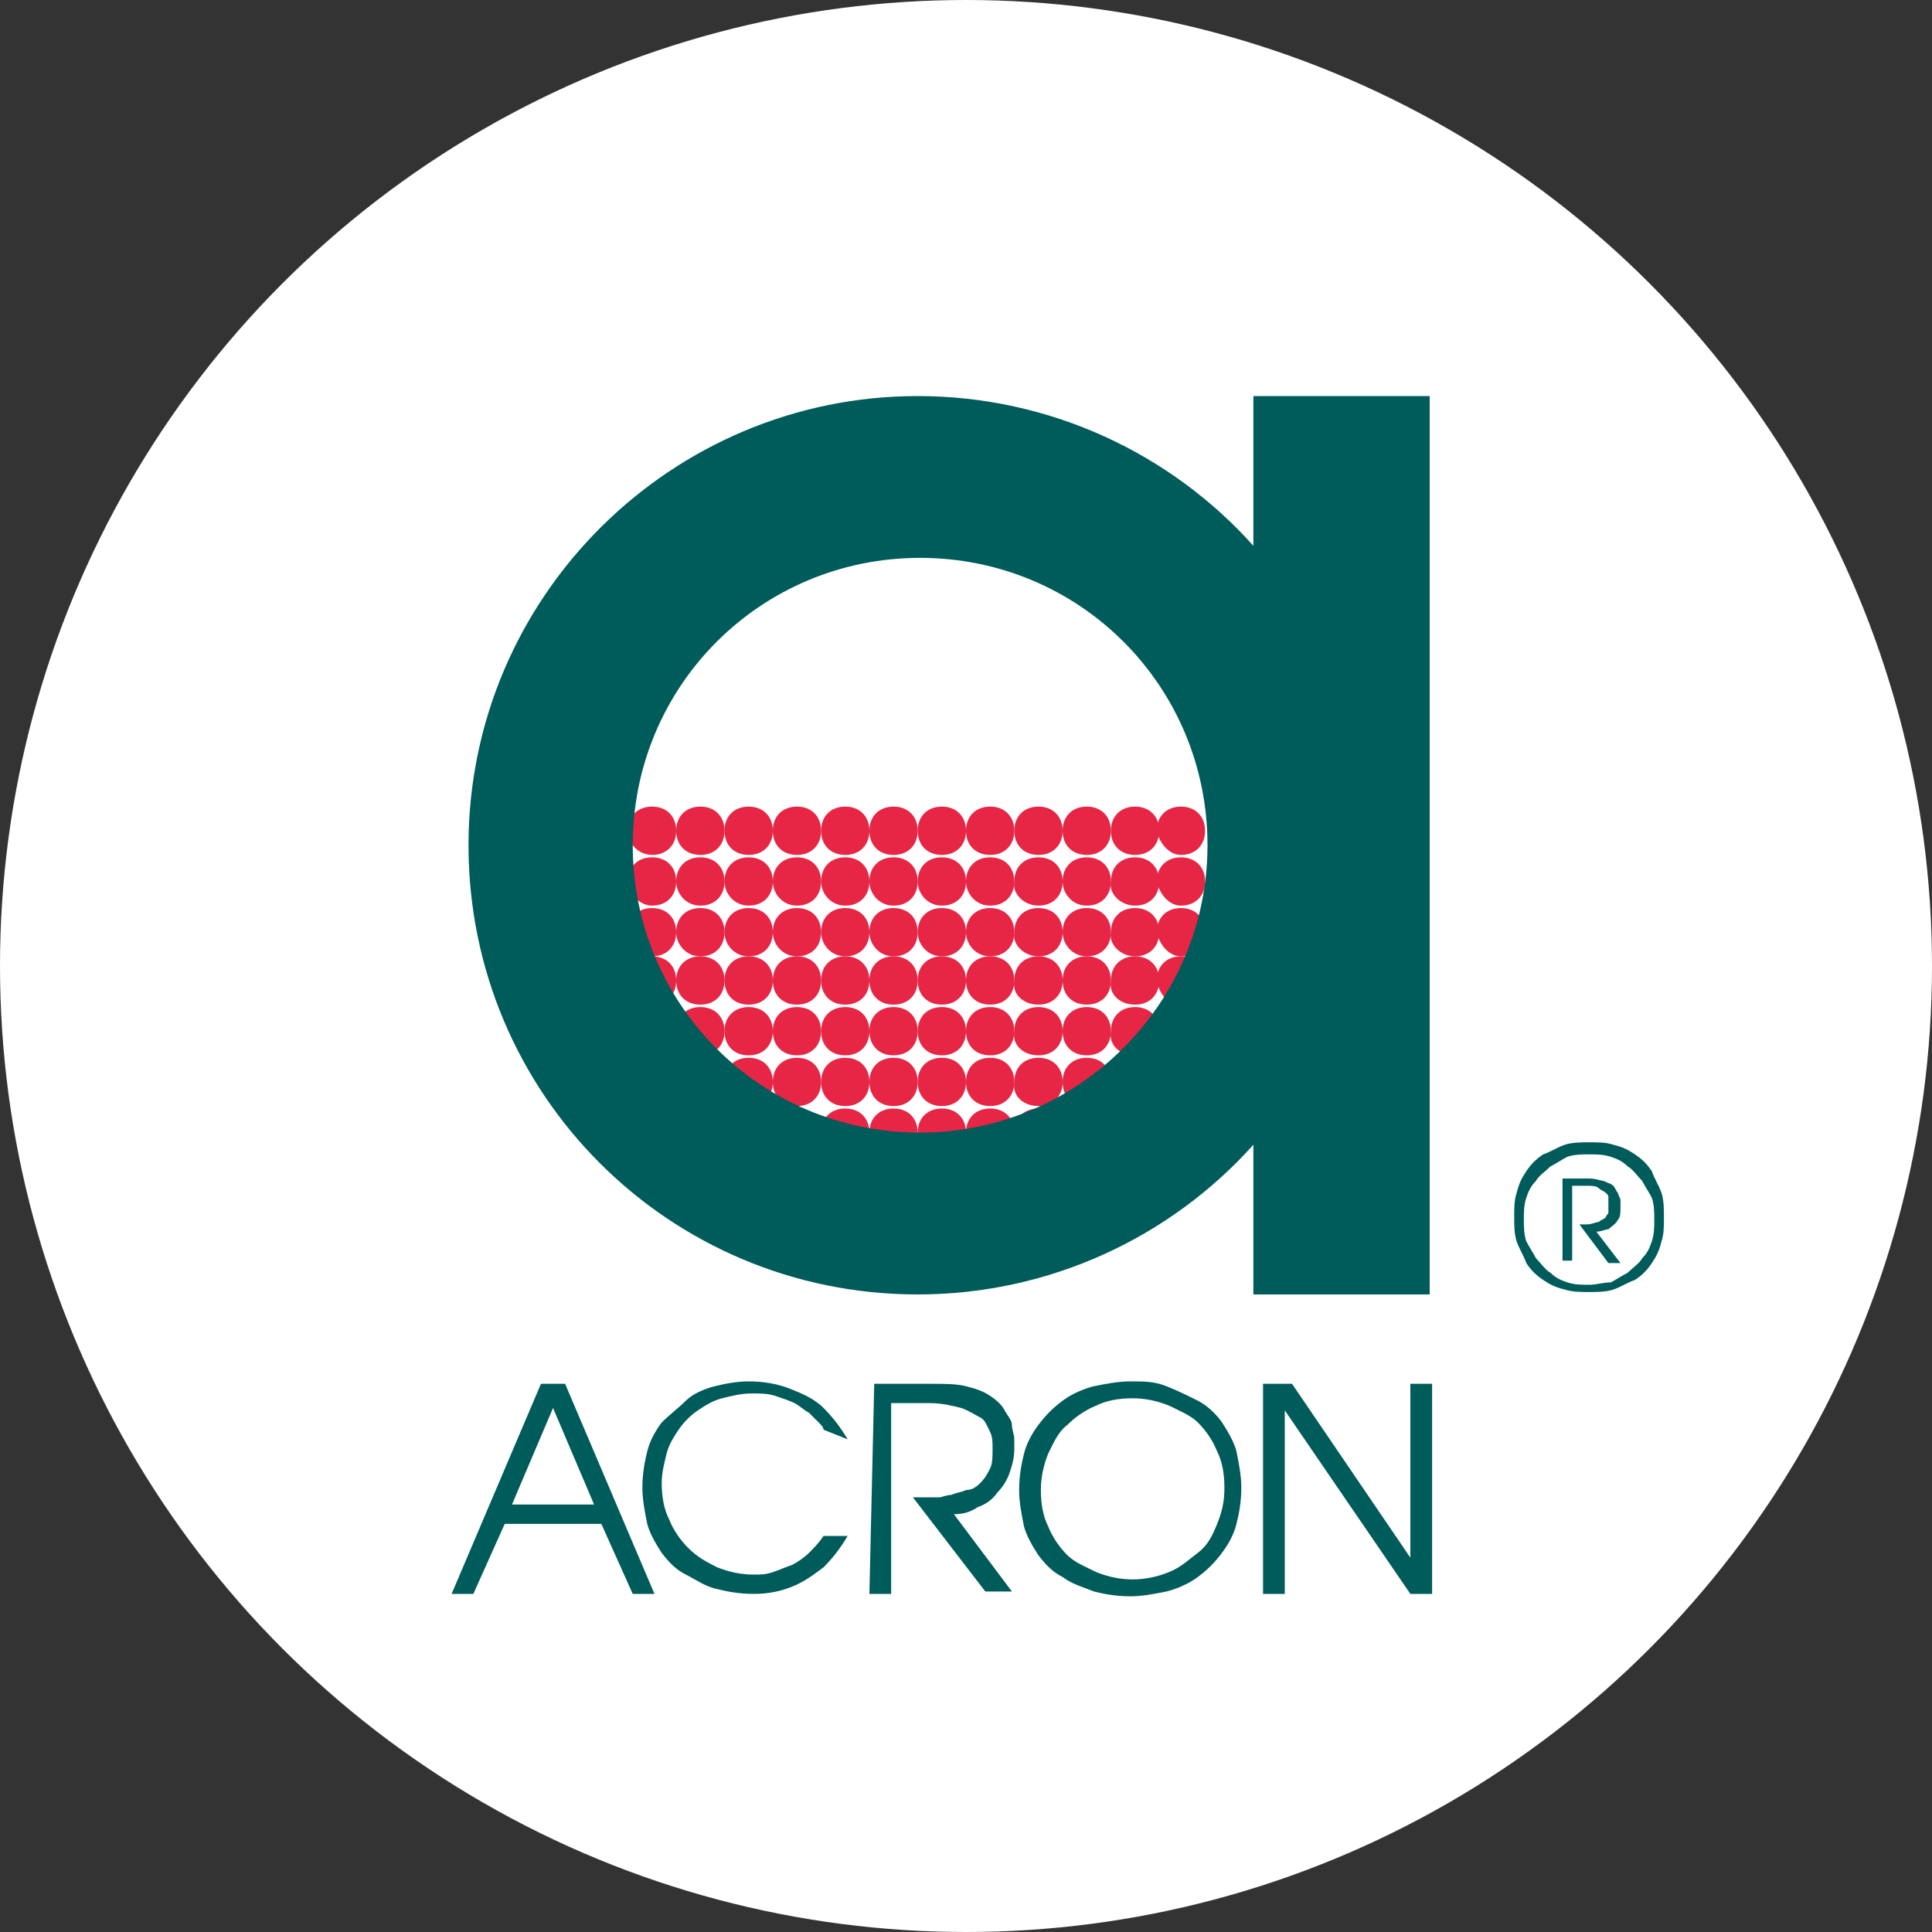 <?xml version="1.0" encoding="utf-8"?>
<!-- Generator: Adobe Illustrator 19.1.0, SVG Export Plug-In . SVG Version: 6.00 Build 0)  -->
<svg version="1.1" id="Слой_1" xmlns="http://www.w3.org/2000/svg" xmlns:xlink="http://www.w3.org/1999/xlink" x="0px" y="0px"
	 viewBox="-257 380.9 80 80" style="enable-background:new -257 380.9 80 80;" xml:space="preserve">
<rect x="-257" y="380.9" width="80" height="80" fill="#333333" stroke="none"/>
<style type="text/css">
	.st0{fill:#FFFFFF;}
	.st1{fill:#E62644;}
	.st2{fill:#005B5B;}
</style>
<g>
	<circle class="st0" cx="-217" cy="420.9" r="40"/>
</g>
<g>
	<path class="st1" d="M-230,416.3c0.6,0,1-0.4,1-1s-0.4-1-1-1s-1,0.4-1,1S-230.5,416.3-230,416.3L-230,416.3L-230,416.3z"/>
	<path class="st1" d="M-228,416.3c0.6,0,1-0.4,1-1s-0.4-1-1-1c-0.6,0-1,0.4-1,1S-228.6,416.3-228,416.3L-228,416.3L-228,416.3z"/>
	<path class="st1" d="M-226,416.3c0.6,0,1-0.4,1-1s-0.4-1-1-1s-1,0.4-1,1S-226.6,416.3-226,416.3L-226,416.3L-226,416.3z"/>
	<path class="st1" d="M-224,416.3c0.6,0,1-0.4,1-1s-0.4-1-1-1s-1,0.4-1,1S-224.6,416.3-224,416.3L-224,416.3L-224,416.3z"/>
	<path class="st1" d="M-222,416.3c0.6,0,1-0.4,1-1s-0.4-1-1-1c-0.6,0-1,0.4-1,1S-222.6,416.3-222,416.3L-222,416.3L-222,416.3z"/>
	<path class="st1" d="M-220,416.3c0.6,0,1-0.4,1-1s-0.4-1-1-1s-1,0.4-1,1S-220.6,416.3-220,416.3L-220,416.3L-220,416.3z"/>
	<path class="st1" d="M-218,416.3c0.6,0,1-0.4,1-1s-0.4-1-1-1s-1,0.4-1,1S-218.6,416.3-218,416.3L-218,416.3L-218,416.3z"/>
	<path class="st1" d="M-216,416.3c0.6,0,1-0.4,1-1s-0.4-1-1-1s-1,0.4-1,1S-216.6,416.3-216,416.3L-216,416.3L-216,416.3z"/>
	<path class="st1" d="M-214,416.3c0.6,0,1-0.4,1-1s-0.4-1-1-1c-0.6,0-1,0.4-1,1S-214.6,416.3-214,416.3L-214,416.3L-214,416.3z"/>
	<path class="st1" d="M-212,416.3c0.6,0,1-0.4,1-1s-0.4-1-1-1s-1,0.4-1,1S-212.6,416.3-212,416.3L-212,416.3L-212,416.3z"/>
	<path class="st1" d="M-210,416.3c0.6,0,1-0.4,1-1s-0.4-1-1-1s-1,0.4-1,1S-210.6,416.3-210,416.3L-210,416.3L-210,416.3z"/>
	<path class="st1" d="M-208.1,416.3c0.6,0,1-0.4,1-1s-0.4-1-1-1c-0.6,0-1,0.4-1,1C-209,415.8-208.6,416.3-208.1,416.3L-208.1,416.3
		L-208.1,416.3z"/>
	<path class="st1" d="M-230,418.4c0.6,0,1-0.4,1-1c0-0.6-0.4-1-1-1s-1,0.4-1,1C-231,417.9-230.5,418.4-230,418.4L-230,418.4
		L-230,418.4z"/>
	<path class="st1" d="M-228,418.4c0.6,0,1-0.4,1-1c0-0.6-0.4-1-1-1c-0.6,0-1,0.4-1,1C-229,417.9-228.6,418.4-228,418.4L-228,418.4
		L-228,418.4z"/>
	<path class="st1" d="M-226,418.4c0.6,0,1-0.4,1-1c0-0.6-0.4-1-1-1s-1,0.4-1,1C-227,417.9-226.6,418.4-226,418.4L-226,418.4
		L-226,418.4z"/>
	<path class="st1" d="M-224,418.4c0.6,0,1-0.4,1-1c0-0.6-0.4-1-1-1s-1,0.4-1,1C-225,417.9-224.6,418.4-224,418.4L-224,418.4
		L-224,418.4z"/>
	<path class="st1" d="M-222,418.4c0.6,0,1-0.4,1-1c0-0.6-0.4-1-1-1c-0.6,0-1,0.4-1,1C-223,417.9-222.6,418.4-222,418.4L-222,418.4
		L-222,418.4z"/>
	<path class="st1" d="M-220,418.4c0.6,0,1-0.4,1-1c0-0.6-0.4-1-1-1s-1,0.4-1,1C-221,417.9-220.6,418.4-220,418.4L-220,418.4
		L-220,418.4z"/>
	<path class="st1" d="M-218,418.4c0.6,0,1-0.4,1-1c0-0.6-0.4-1-1-1s-1,0.4-1,1C-219,417.9-218.6,418.4-218,418.4L-218,418.4
		L-218,418.4z"/>
	<path class="st1" d="M-216,418.4c0.6,0,1-0.4,1-1c0-0.6-0.4-1-1-1s-1,0.4-1,1C-217,417.9-216.6,418.4-216,418.4L-216,418.4
		L-216,418.4z"/>
	<path class="st1" d="M-214,418.4c0.6,0,1-0.4,1-1c0-0.6-0.4-1-1-1c-0.6,0-1,0.4-1,1C-215.1,417.9-214.6,418.4-214,418.4L-214,418.4
		L-214,418.4z"/>
	<path class="st1" d="M-212,418.4c0.6,0,1-0.4,1-1c0-0.6-0.4-1-1-1s-1,0.4-1,1C-213,417.9-212.6,418.4-212,418.4L-212,418.4
		L-212,418.4z"/>
	<path class="st1" d="M-210,418.4c0.6,0,1-0.4,1-1c0-0.6-0.4-1-1-1s-1,0.4-1,1C-211.1,417.9-210.6,418.4-210,418.4L-210,418.4
		L-210,418.4z"/>
	<path class="st1" d="M-208.1,418.4c0.6,0,1-0.4,1-1c0-0.6-0.4-1-1-1c-0.6,0-1,0.4-1,1C-209,417.9-208.6,418.4-208.1,418.4
		L-208.1,418.4L-208.1,418.4z"/>
	<path class="st1" d="M-230,420.5c0.6,0,1-0.4,1-1c0-0.6-0.4-1-1-1s-1,0.4-1,1C-231,420-230.5,420.5-230,420.5L-230,420.5
		L-230,420.5z"/>
	<path class="st1" d="M-228,420.5c0.6,0,1-0.4,1-1c0-0.6-0.4-1-1-1c-0.6,0-1,0.4-1,1C-229,420-228.6,420.5-228,420.5L-228,420.5
		L-228,420.5z"/>
	<path class="st1" d="M-226,420.5c0.6,0,1-0.4,1-1c0-0.6-0.4-1-1-1s-1,0.4-1,1C-227,420-226.6,420.5-226,420.5L-226,420.5
		L-226,420.5z"/>
	<path class="st1" d="M-224,420.5c0.6,0,1-0.4,1-1c0-0.6-0.4-1-1-1s-1,0.4-1,1C-225,420-224.6,420.5-224,420.5L-224,420.5
		L-224,420.5z"/>
	<path class="st1" d="M-222,420.5c0.6,0,1-0.4,1-1c0-0.6-0.4-1-1-1c-0.6,0-1,0.4-1,1C-223,420-222.6,420.5-222,420.5L-222,420.5
		L-222,420.5z"/>
	<path class="st1" d="M-220,420.5c0.6,0,1-0.4,1-1c0-0.6-0.4-1-1-1s-1,0.4-1,1C-221,420-220.6,420.5-220,420.5L-220,420.5
		L-220,420.5z"/>
	<path class="st1" d="M-218,420.5c0.6,0,1-0.4,1-1c0-0.6-0.4-1-1-1s-1,0.4-1,1C-219,420-218.6,420.5-218,420.5L-218,420.5
		L-218,420.5z"/>
	<path class="st1" d="M-216,420.5c0.6,0,1-0.4,1-1c0-0.6-0.4-1-1-1s-1,0.4-1,1C-217,420-216.6,420.5-216,420.5L-216,420.5
		L-216,420.5z"/>
	<path class="st1" d="M-214,420.5c0.6,0,1-0.4,1-1c0-0.6-0.4-1-1-1c-0.6,0-1,0.4-1,1C-215.1,420-214.6,420.5-214,420.5L-214,420.5
		L-214,420.5z"/>
	<path class="st1" d="M-212,420.5c0.6,0,1-0.4,1-1c0-0.6-0.4-1-1-1s-1,0.4-1,1C-213,420-212.6,420.5-212,420.5L-212,420.5
		L-212,420.5z"/>
	<path class="st1" d="M-210,420.5c0.6,0,1-0.4,1-1c0-0.6-0.4-1-1-1s-1,0.4-1,1C-211.1,420-210.6,420.5-210,420.5L-210,420.5
		L-210,420.5z"/>
	<path class="st1" d="M-208.1,420.5c0.6,0,1-0.4,1-1c0-0.6-0.4-1-1-1c-0.6,0-1,0.4-1,1C-209,420-208.6,420.5-208.1,420.5
		L-208.1,420.5L-208.1,420.5z"/>
	<path class="st1" d="M-230,422.5c0.6,0,1-0.4,1-1c0-0.6-0.4-1-1-1s-1,0.4-1,1C-231,422.1-230.5,422.5-230,422.5L-230,422.5
		L-230,422.5z"/>
	<path class="st1" d="M-228,422.5c0.6,0,1-0.4,1-1c0-0.6-0.4-1-1-1c-0.6,0-1,0.4-1,1C-229,422.1-228.6,422.5-228,422.5L-228,422.5
		L-228,422.5z"/>
	<path class="st1" d="M-226,422.5c0.6,0,1-0.4,1-1c0-0.6-0.4-1-1-1s-1,0.4-1,1C-227,422.1-226.6,422.5-226,422.5L-226,422.5
		L-226,422.5z"/>
	<path class="st1" d="M-224,422.5c0.6,0,1-0.4,1-1c0-0.6-0.4-1-1-1s-1,0.4-1,1C-225,422.1-224.6,422.5-224,422.5L-224,422.5
		L-224,422.5z"/>
	<path class="st1" d="M-222,422.5c0.6,0,1-0.4,1-1c0-0.6-0.4-1-1-1c-0.6,0-1,0.4-1,1C-223,422.1-222.6,422.5-222,422.5L-222,422.5
		L-222,422.5z"/>
	<path class="st1" d="M-220,422.5c0.6,0,1-0.4,1-1c0-0.6-0.4-1-1-1s-1,0.4-1,1C-221,422.1-220.6,422.5-220,422.5L-220,422.5
		L-220,422.5z"/>
	<path class="st1" d="M-218,422.5c0.6,0,1-0.4,1-1c0-0.6-0.4-1-1-1s-1,0.4-1,1C-219,422.1-218.6,422.5-218,422.5L-218,422.5
		L-218,422.5z"/>
	<path class="st1" d="M-216,422.5c0.6,0,1-0.4,1-1c0-0.6-0.4-1-1-1s-1,0.4-1,1C-217,422.1-216.6,422.5-216,422.5L-216,422.5
		L-216,422.5z"/>
	<path class="st1" d="M-214,422.5c0.6,0,1-0.4,1-1c0-0.6-0.4-1-1-1c-0.6,0-1,0.4-1,1C-215.1,422.1-214.6,422.5-214,422.5L-214,422.5
		L-214,422.5z"/>
	<path class="st1" d="M-212,422.5c0.6,0,1-0.4,1-1c0-0.6-0.4-1-1-1s-1,0.4-1,1C-213,422.1-212.6,422.5-212,422.5L-212,422.5
		L-212,422.5z"/>
	<path class="st1" d="M-210,422.5c0.6,0,1-0.4,1-1c0-0.6-0.4-1-1-1s-1,0.4-1,1C-211.1,422.1-210.6,422.5-210,422.5L-210,422.5
		L-210,422.5z"/>
	<path class="st1" d="M-208.1,422.5c0.6,0,1-0.4,1-1c0-0.6-0.4-1-1-1c-0.6,0-1,0.4-1,1C-209,422.1-208.6,422.5-208.1,422.5
		L-208.1,422.5L-208.1,422.5z"/>
	<path class="st1" d="M-230,424.6c0.6,0,1-0.4,1-1c0-0.6-0.4-1-1-1s-1,0.4-1,1C-231,424.2-230.5,424.6-230,424.6L-230,424.6
		L-230,424.6z"/>
	<path class="st1" d="M-228,424.6c0.6,0,1-0.4,1-1c0-0.6-0.4-1-1-1c-0.6,0-1,0.4-1,1C-229,424.2-228.6,424.6-228,424.6L-228,424.6
		L-228,424.6z"/>
	<path class="st1" d="M-226,424.6c0.6,0,1-0.4,1-1c0-0.6-0.4-1-1-1s-1,0.4-1,1C-227,424.2-226.6,424.6-226,424.6L-226,424.6
		L-226,424.6z"/>
	<path class="st1" d="M-224,424.6c0.6,0,1-0.4,1-1c0-0.6-0.4-1-1-1s-1,0.4-1,1C-225,424.2-224.6,424.6-224,424.6L-224,424.6
		L-224,424.6z"/>
	<path class="st1" d="M-222,424.6c0.6,0,1-0.4,1-1c0-0.6-0.4-1-1-1c-0.6,0-1,0.4-1,1C-223,424.2-222.6,424.6-222,424.6L-222,424.6
		L-222,424.6z"/>
	<path class="st1" d="M-220,424.6c0.6,0,1-0.4,1-1c0-0.6-0.4-1-1-1s-1,0.4-1,1C-221,424.2-220.6,424.6-220,424.6L-220,424.6
		L-220,424.6z"/>
	<path class="st1" d="M-218,424.6c0.6,0,1-0.4,1-1c0-0.6-0.4-1-1-1s-1,0.4-1,1C-219,424.2-218.6,424.6-218,424.6L-218,424.6
		L-218,424.6z"/>
	<path class="st1" d="M-216,424.6c0.6,0,1-0.4,1-1c0-0.6-0.4-1-1-1s-1,0.4-1,1C-217,424.2-216.6,424.6-216,424.6L-216,424.6
		L-216,424.6z"/>
	<path class="st1" d="M-214,424.6c0.6,0,1-0.4,1-1c0-0.6-0.4-1-1-1c-0.6,0-1,0.4-1,1C-215.1,424.2-214.6,424.6-214,424.6L-214,424.6
		L-214,424.6z"/>
	<path class="st1" d="M-212,424.6c0.6,0,1-0.4,1-1c0-0.6-0.4-1-1-1s-1,0.4-1,1C-213,424.2-212.6,424.6-212,424.6L-212,424.6
		L-212,424.6z"/>
	<path class="st1" d="M-210,424.6c0.6,0,1-0.4,1-1c0-0.6-0.4-1-1-1s-1,0.4-1,1C-211.1,424.2-210.6,424.6-210,424.6L-210,424.6
		L-210,424.6z"/>
	<path class="st1" d="M-208.1,424.6c0.6,0,1-0.4,1-1c0-0.6-0.4-1-1-1c-0.6,0-1,0.4-1,1C-209,424.2-208.6,424.6-208.1,424.6
		L-208.1,424.6L-208.1,424.6z"/>
	<path class="st1" d="M-230,426.7c0.6,0,1-0.4,1-1c0-0.6-0.4-1-1-1s-1,0.4-1,1C-231,426.3-230.5,426.7-230,426.7L-230,426.7
		L-230,426.7z"/>
	<path class="st1" d="M-228,426.7c0.6,0,1-0.4,1-1c0-0.6-0.4-1-1-1c-0.6,0-1,0.4-1,1C-229,426.3-228.6,426.7-228,426.7L-228,426.7
		L-228,426.7z"/>
	<path class="st1" d="M-226,426.7c0.6,0,1-0.4,1-1c0-0.6-0.4-1-1-1s-1,0.4-1,1C-227,426.3-226.6,426.7-226,426.7L-226,426.7
		L-226,426.7z"/>
	<path class="st1" d="M-224,426.7c0.6,0,1-0.4,1-1c0-0.6-0.4-1-1-1s-1,0.4-1,1C-225,426.3-224.6,426.7-224,426.7L-224,426.7
		L-224,426.7z"/>
	<path class="st1" d="M-222,426.7c0.6,0,1-0.4,1-1c0-0.6-0.4-1-1-1c-0.6,0-1,0.4-1,1C-223,426.3-222.6,426.7-222,426.7L-222,426.7
		L-222,426.7z"/>
	<path class="st1" d="M-220,426.7c0.6,0,1-0.4,1-1c0-0.6-0.4-1-1-1s-1,0.4-1,1C-221,426.3-220.6,426.7-220,426.7L-220,426.7
		L-220,426.7z"/>
	<path class="st1" d="M-218,426.7c0.6,0,1-0.4,1-1c0-0.6-0.4-1-1-1s-1,0.4-1,1C-219,426.3-218.6,426.7-218,426.7L-218,426.7
		L-218,426.7z"/>
	<path class="st1" d="M-216,426.7c0.6,0,1-0.4,1-1c0-0.6-0.4-1-1-1s-1,0.4-1,1C-217,426.3-216.6,426.7-216,426.7L-216,426.7
		L-216,426.7z"/>
	<path class="st1" d="M-214,426.7c0.6,0,1-0.4,1-1c0-0.6-0.4-1-1-1c-0.6,0-1,0.4-1,1C-215.1,426.3-214.6,426.7-214,426.7L-214,426.7
		L-214,426.7z"/>
	<path class="st1" d="M-212,426.7c0.6,0,1-0.4,1-1c0-0.6-0.4-1-1-1s-1,0.4-1,1C-213,426.3-212.6,426.7-212,426.7L-212,426.7
		L-212,426.7z"/>
	<path class="st1" d="M-210,426.7c0.6,0,1-0.4,1-1c0-0.6-0.4-1-1-1s-1,0.4-1,1C-211.1,426.3-210.6,426.7-210,426.7L-210,426.7
		L-210,426.7z"/>
	<path class="st1" d="M-208.1,426.7c0.6,0,1-0.4,1-1c0-0.6-0.4-1-1-1c-0.6,0-1,0.4-1,1C-209,426.3-208.6,426.7-208.1,426.7
		L-208.1,426.7L-208.1,426.7z"/>
	<path class="st1" d="M-230,428.8c0.6,0,1-0.4,1-1c0-0.6-0.4-1-1-1s-1,0.4-1,1C-231,428.3-230.5,428.8-230,428.8L-230,428.8
		L-230,428.8z"/>
	<path class="st1" d="M-228,428.8c0.6,0,1-0.4,1-1c0-0.6-0.4-1-1-1c-0.6,0-1,0.4-1,1C-229,428.3-228.6,428.8-228,428.8L-228,428.8
		L-228,428.8z"/>
	<path class="st1" d="M-226,428.8c0.6,0,1-0.4,1-1c0-0.6-0.4-1-1-1s-1,0.4-1,1C-227,428.3-226.6,428.8-226,428.8L-226,428.8
		L-226,428.8z"/>
	<path class="st1" d="M-224,428.8c0.6,0,1-0.4,1-1c0-0.6-0.4-1-1-1s-1,0.4-1,1C-225,428.3-224.6,428.8-224,428.8L-224,428.8
		L-224,428.8z"/>
	<path class="st1" d="M-222,428.8c0.6,0,1-0.4,1-1c0-0.6-0.4-1-1-1c-0.6,0-1,0.4-1,1C-223,428.3-222.6,428.8-222,428.8L-222,428.8
		L-222,428.8z"/>
	<path class="st1" d="M-220,428.8c0.6,0,1-0.4,1-1c0-0.6-0.4-1-1-1s-1,0.4-1,1C-221,428.3-220.6,428.8-220,428.8L-220,428.8
		L-220,428.8z"/>
	<path class="st1" d="M-218,428.8c0.6,0,1-0.4,1-1c0-0.6-0.4-1-1-1s-1,0.4-1,1C-219,428.3-218.6,428.8-218,428.8L-218,428.8
		L-218,428.8z"/>
	<path class="st1" d="M-216,428.8c0.6,0,1-0.4,1-1c0-0.6-0.4-1-1-1s-1,0.4-1,1C-217,428.3-216.6,428.8-216,428.8L-216,428.8
		L-216,428.8z"/>
	<path class="st1" d="M-214,428.8c0.6,0,1-0.4,1-1c0-0.6-0.4-1-1-1c-0.6,0-1,0.4-1,1C-215.1,428.3-214.6,428.8-214,428.8L-214,428.8
		L-214,428.8z"/>
	<path class="st1" d="M-212,428.8c0.6,0,1-0.4,1-1c0-0.6-0.4-1-1-1s-1,0.4-1,1C-213,428.3-212.6,428.8-212,428.8L-212,428.8
		L-212,428.8z"/>
	<path class="st1" d="M-210,428.8c0.6,0,1-0.4,1-1c0-0.6-0.4-1-1-1s-1,0.4-1,1C-211.1,428.3-210.6,428.8-210,428.8L-210,428.8
		L-210,428.8z"/>
	<path class="st1" d="M-208.1,428.8c0.6,0,1-0.4,1-1c0-0.6-0.4-1-1-1c-0.6,0-1,0.4-1,1C-209,428.3-208.6,428.8-208.1,428.8
		L-208.1,428.8L-208.1,428.8z"/>
	<path class="st2" d="M-205.1,397.3v6.2l0,0c-3.4-3.8-8.4-6.2-13.9-6.2c-10.2,0-18.6,8.3-18.6,18.6c0,10.3,8.3,18.6,18.6,18.6
		c5.5,0,10.5-2.4,13.9-6.2l0,0v6.2h7.3v-37.2H-205.1L-205.1,397.3z M-218.9,427.8c-6.6,0-11.9-5.3-11.9-11.9s5.3-11.9,11.9-11.9
		s11.9,5.3,11.9,11.9S-212.4,427.8-218.9,427.8L-218.9,427.8L-218.9,427.8z"/>
	<path class="st2" d="M-191.2,434.4c0.3,0,0.7,0,1-0.1c0.3-0.1,0.6-0.3,0.9-0.4c0.3-0.2,0.5-0.4,0.7-0.7c0.2-0.3,0.3-0.5,0.4-0.9
		c0.1-0.3,0.1-0.6,0.1-1c0-0.3,0-0.7-0.1-1s-0.3-0.6-0.4-0.9c-0.2-0.3-0.4-0.5-0.7-0.7c-0.3-0.2-0.5-0.3-0.9-0.4
		c-0.3-0.1-0.6-0.1-1-0.1c-0.3,0-0.7,0-1,0.1c-0.3,0.1-0.6,0.3-0.9,0.4c-0.3,0.2-0.5,0.4-0.7,0.7s-0.3,0.5-0.4,0.9
		c-0.1,0.3-0.1,0.6-0.1,1c0,0.3,0,0.7,0.1,1c0.1,0.3,0.3,0.6,0.4,0.9c0.2,0.3,0.4,0.5,0.7,0.7c0.3,0.2,0.5,0.3,0.9,0.4
		C-191.9,434.4-191.5,434.4-191.2,434.4L-191.2,434.4z M-191.2,434.1c-0.3,0-0.6,0-0.9-0.1c-0.3-0.1-0.5-0.2-0.7-0.4
		c-0.2-0.1-0.4-0.4-0.6-0.6c-0.1-0.2-0.3-0.5-0.4-0.7c-0.1-0.3-0.1-0.6-0.1-0.9c0-0.3,0-0.6,0.1-0.9c0.1-0.3,0.2-0.5,0.4-0.7
		c0.1-0.2,0.4-0.4,0.6-0.6c0.2-0.1,0.5-0.3,0.7-0.4c0.3-0.1,0.6-0.1,0.9-0.1c0.3,0,0.6,0,0.9,0.1c0.3,0.1,0.5,0.2,0.7,0.4
		c0.2,0.1,0.4,0.4,0.6,0.6c0.1,0.2,0.3,0.5,0.4,0.7c0.1,0.3,0.1,0.6,0.1,0.9c0,0.3,0,0.6-0.1,0.9c-0.1,0.3-0.2,0.5-0.4,0.7
		c-0.1,0.2-0.4,0.4-0.6,0.6c-0.2,0.1-0.5,0.3-0.7,0.4C-190.6,434-190.9,434.1-191.2,434.1L-191.2,434.1z M-192.3,433.1h0.4V430h0.6
		c0.2,0,0.4,0,0.5,0.1s0.2,0.1,0.3,0.2c0.1,0.1,0.1,0.1,0.1,0.2c0,0.1,0,0.2,0,0.3s0,0.1,0,0.3c0,0.1-0.1,0.1-0.1,0.2
		c-0.1,0.1-0.2,0.1-0.3,0.2c-0.1,0-0.3,0.1-0.5,0.1h-0.3l1.2,1.6h0.5l-1-1.3c0.2,0,0.4-0.1,0.5-0.1c0.1-0.1,0.3-0.2,0.4-0.4
		c0.1-0.1,0.1-0.3,0.1-0.5c0-0.1,0-0.2,0-0.3c0-0.1-0.1-0.2-0.1-0.3c-0.1-0.1-0.1-0.2-0.2-0.3c-0.1-0.1-0.2-0.1-0.4-0.2
		c-0.1,0-0.3-0.1-0.6-0.1h-1.1L-192.3,433.1L-192.3,433.1z"/>
	<path class="st2" d="M-238.3,446.9h0.9l1.3-2.9h4l1.3,2.9h0.9l-3.7-8.7h-1L-238.3,446.9L-238.3,446.9z M-235.8,443.2l1.7-4l1.7,4
		H-235.8L-235.8,443.2z M-221.9,440.5c-0.3-0.5-0.6-0.9-1-1.3s-0.9-0.6-1.4-0.8c-0.5-0.2-1.1-0.3-1.7-0.3c-0.5,0-1,0.1-1.4,0.2
		c-0.4,0.1-0.9,0.3-1.2,0.6s-0.7,0.6-1,0.9c-0.3,0.4-0.5,0.8-0.6,1.2c-0.1,0.4-0.2,0.9-0.2,1.5c0,0.5,0.1,1,0.2,1.5
		c0.1,0.4,0.4,0.9,0.6,1.2c0.3,0.4,0.6,0.7,1,0.9s0.8,0.5,1.3,0.6c0.4,0.1,0.9,0.2,1.5,0.2c0.6,0,1.1-0.1,1.6-0.3
		c0.5-0.2,0.9-0.5,1.3-0.8c0.4-0.4,0.7-0.8,1-1.3h-1c-0.2,0.3-0.4,0.5-0.6,0.7c-0.2,0.2-0.5,0.4-0.7,0.5c-0.3,0.1-0.5,0.2-0.8,0.3
		c-0.3,0.1-0.5,0.1-0.8,0.1c-0.5,0-1-0.1-1.5-0.3c-0.4-0.2-0.8-0.4-1.2-0.8c-0.3-0.3-0.6-0.7-0.8-1.2c-0.2-0.4-0.3-0.9-0.3-1.5
		c0-0.4,0.1-0.8,0.2-1.2c0.1-0.4,0.3-0.7,0.5-1c0.2-0.3,0.5-0.6,0.8-0.8c0.3-0.2,0.6-0.4,1-0.5s0.8-0.2,1.2-0.2c0.4,0,0.7,0,1,0.1
		c0.3,0.1,0.6,0.2,0.8,0.3c0.2,0.1,0.4,0.3,0.6,0.4c0.1,0.1,0.3,0.3,0.4,0.4c0.1,0.1,0.2,0.2,0.2,0.3L-221.9,440.5L-221.9,440.5z
		 M-221,446.9h0.9V439h1.6c0.5,0,0.9,0.1,1.3,0.2c0.3,0.1,0.6,0.3,0.8,0.4s0.3,0.4,0.4,0.6c0.1,0.2,0.1,0.4,0.1,0.7
		c0,0.3,0,0.6-0.1,0.8c-0.1,0.2-0.2,0.4-0.4,0.6c-0.1,0.1-0.3,0.3-0.6,0.3c-0.2,0.1-0.4,0.1-0.6,0.2c-0.2,0-0.4,0.1-0.5,0.1
		s-0.3,0-0.4,0h-0.7l3,3.9h1.1l-2.4-3.2c0.4,0,0.7-0.1,1-0.3c0.3-0.1,0.6-0.3,0.8-0.6c0.2-0.2,0.4-0.5,0.5-0.8
		c0.1-0.3,0.2-0.6,0.2-1c0-0.1,0-0.3,0-0.4c0-0.2-0.1-0.4-0.1-0.6s-0.2-0.4-0.3-0.6c-0.1-0.2-0.3-0.4-0.6-0.6
		c-0.3-0.2-0.6-0.3-1-0.4c-0.4-0.1-0.9-0.1-1.4-0.1h-2.4L-221,446.9L-221,446.9z M-210.2,438.1c-0.5,0-1,0.1-1.5,0.2
		c-0.4,0.1-0.9,0.3-1.3,0.6c-0.4,0.3-0.7,0.6-1,1c-0.3,0.4-0.5,0.8-0.6,1.2s-0.2,0.9-0.2,1.5c0,0.5,0.1,1,0.2,1.5
		c0.1,0.4,0.4,0.9,0.6,1.2c0.3,0.4,0.6,0.7,1,0.9c0.4,0.3,0.8,0.4,1.3,0.6c0.4,0.1,0.9,0.2,1.5,0.2c0.5,0,1-0.1,1.5-0.2
		c0.4-0.1,0.9-0.3,1.3-0.6c0.4-0.3,0.7-0.6,1-1c0.3-0.4,0.5-0.8,0.6-1.2s0.2-0.9,0.2-1.5c0-0.5-0.1-1-0.2-1.5
		c-0.1-0.4-0.4-0.9-0.6-1.2s-0.6-0.7-1-0.9s-0.8-0.4-1.3-0.6C-209.2,438.1-209.6,438.1-210.2,438.1L-210.2,438.1z M-210.1,446.3
		c-0.5,0-1-0.1-1.5-0.3c-0.4-0.2-0.9-0.4-1.2-0.7c-0.3-0.3-0.6-0.7-0.8-1.2c-0.2-0.4-0.3-0.9-0.3-1.5c0-0.5,0.1-1,0.3-1.5
		c0.2-0.4,0.4-0.9,0.8-1.2c0.3-0.3,0.7-0.6,1.2-0.8c0.4-0.2,0.9-0.3,1.5-0.3c0.5,0,1,0.1,1.5,0.3c0.4,0.2,0.9,0.4,1.2,0.7
		c0.3,0.3,0.6,0.7,0.8,1.2c0.2,0.4,0.3,0.9,0.3,1.5c0,0.6-0.1,1-0.3,1.5s-0.4,0.9-0.8,1.2s-0.7,0.6-1.2,0.8
		C-209.1,446.2-209.6,446.3-210.1,446.3L-210.1,446.3z M-204.7,446.9h0.9v-7.6l5.2,7.6h0.9v-8.7h-0.9v7.2l-4.9-7.2h-1.2V446.9
		L-204.7,446.9z"/>
</g>
</svg>
